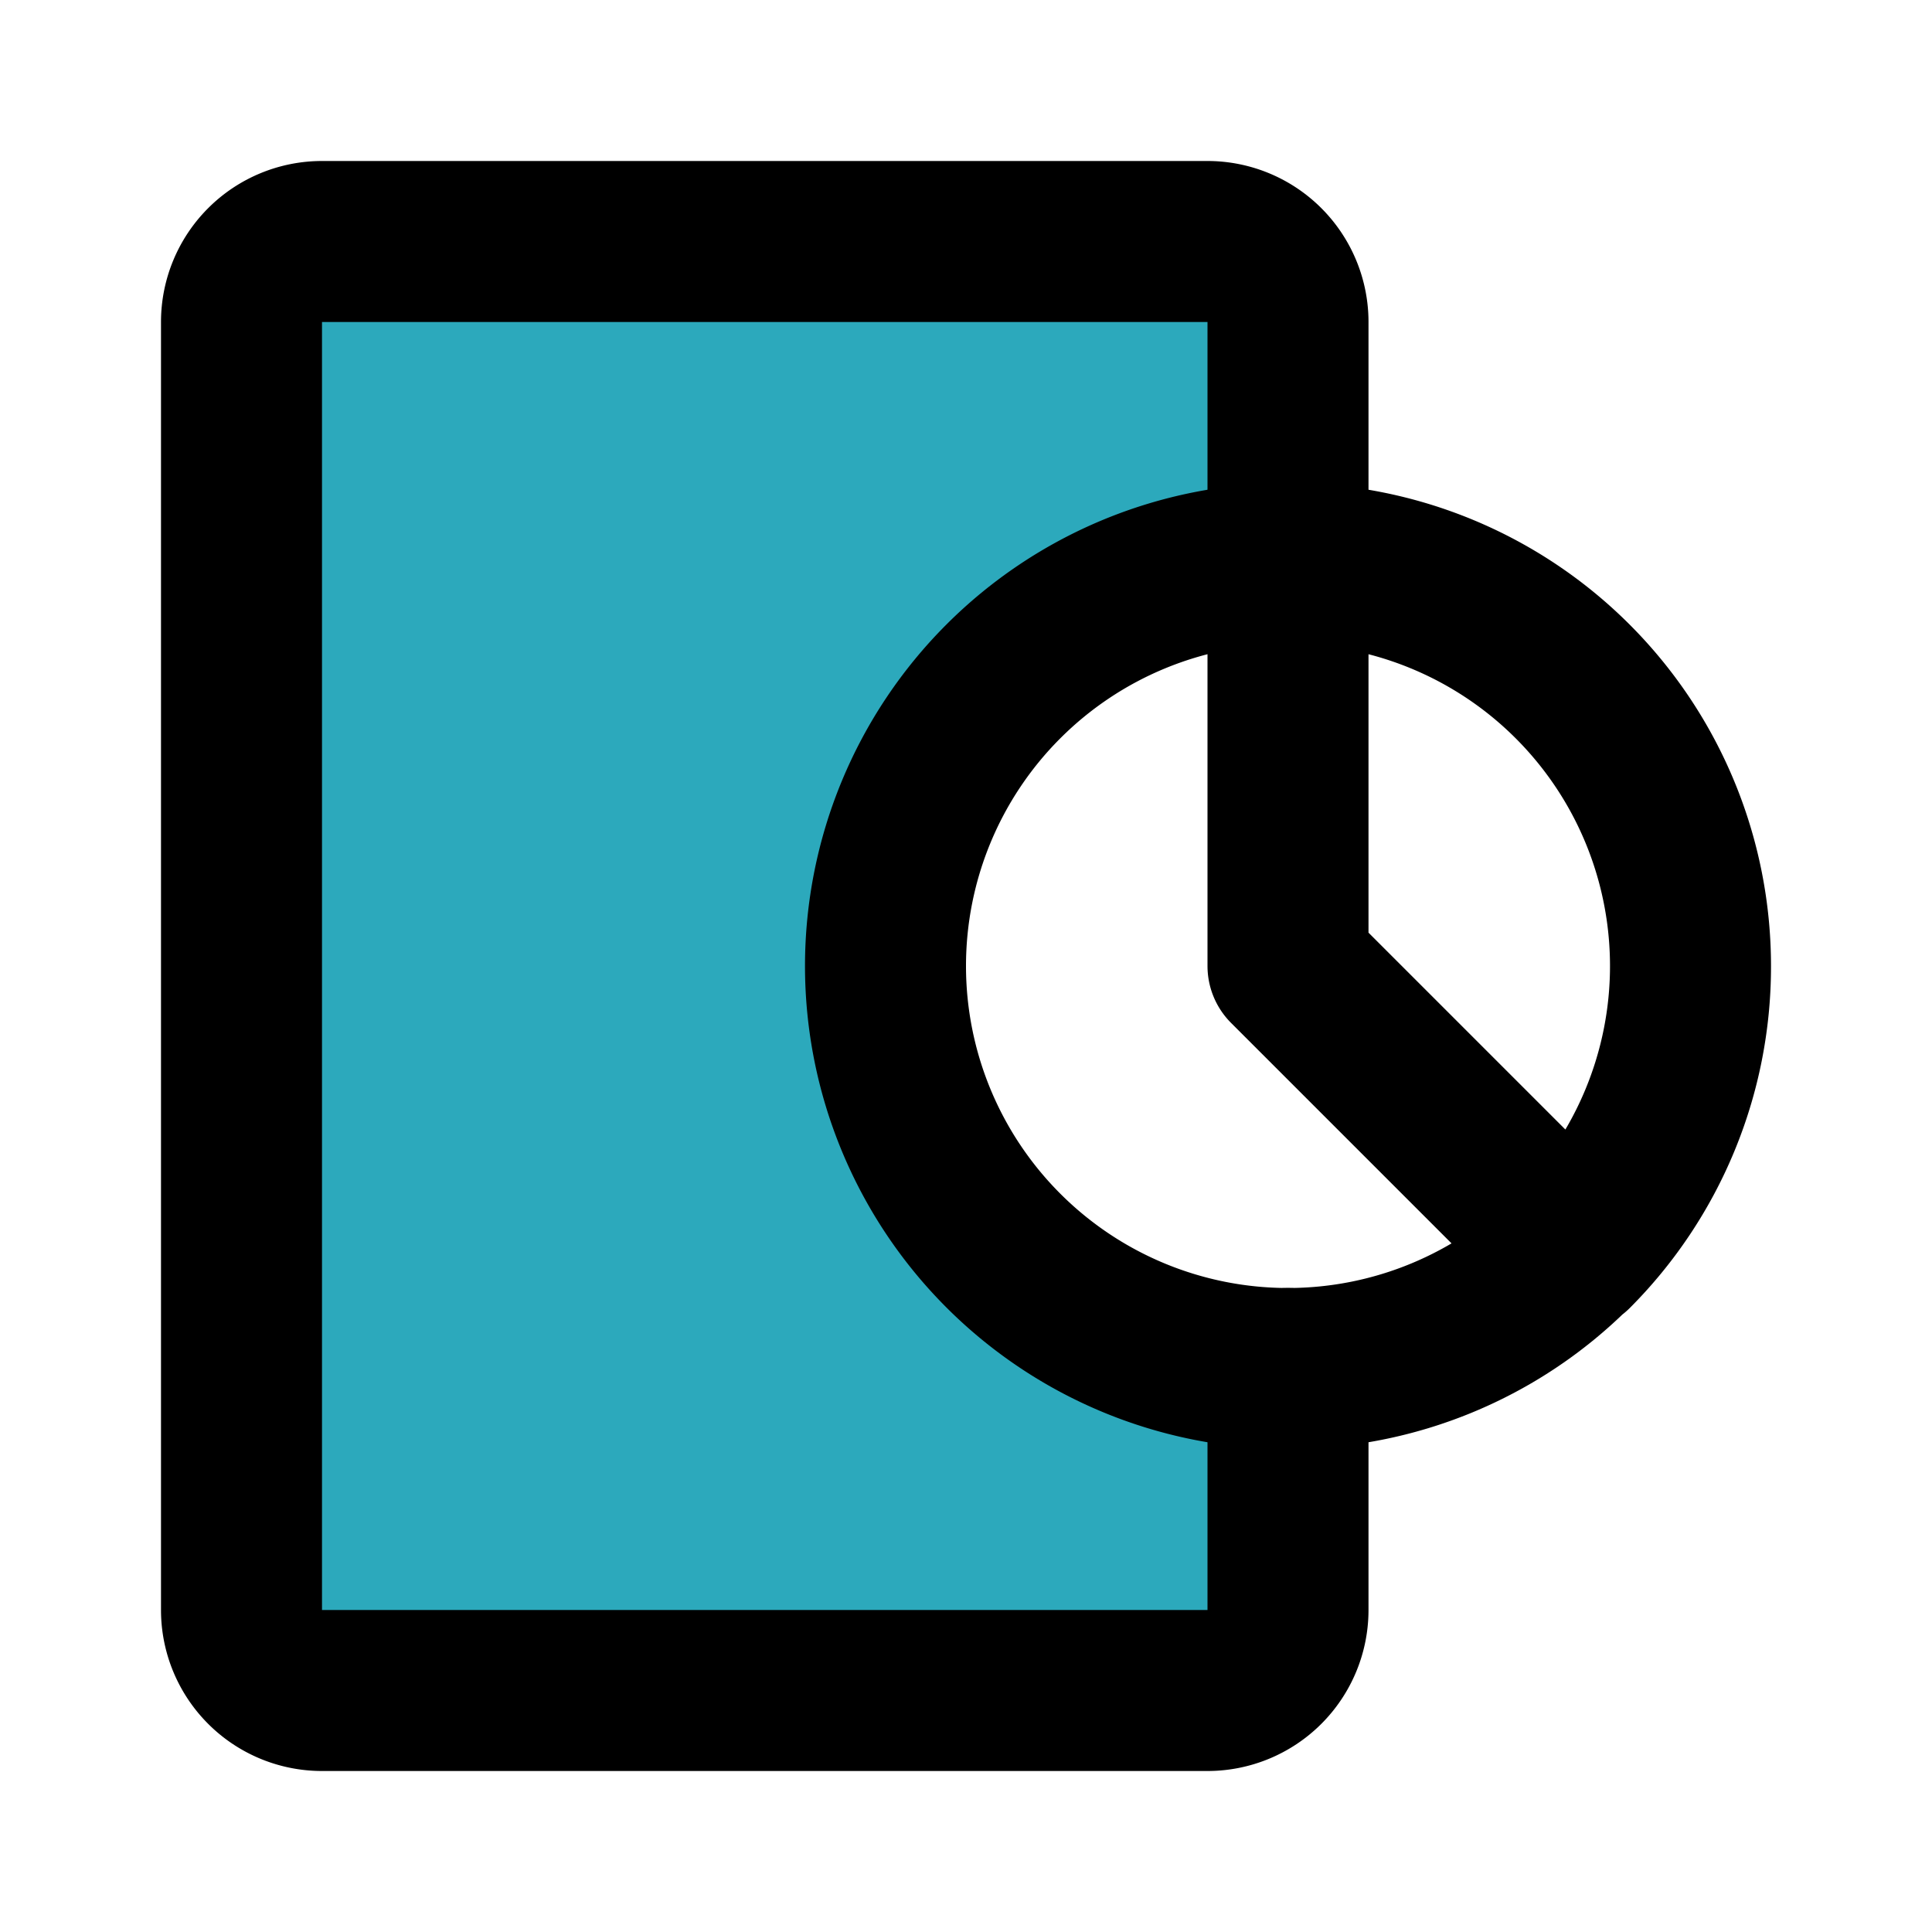 <?xml version="1.0" encoding="utf-8"?><!-- Скачано с сайта svg4.ru / Downloaded from svg4.ru -->
<svg fill="#000000" width="800px" height="800px" viewBox="0 0 24 24" id="report-pie-chart-2" data-name="Flat Line" xmlns="http://www.w3.org/2000/svg" class="icon flat-line"><path id="secondary" d="M11,12a5,5,0,0,0,5,5v3a1,1,0,0,1-1,1H4a1,1,0,0,1-1-1V4A1,1,0,0,1,4,3H15a1,1,0,0,1,1,1V7A5,5,0,0,0,11,12Z" style="fill: rgb(44, 169, 188); stroke-width: 2;"></path><path id="primary" d="M16,17v3a1,1,0,0,1-1,1H4a1,1,0,0,1-1-1V4A1,1,0,0,1,4,3H15a1,1,0,0,1,1,1V7" style="fill: none; stroke: rgb(0, 0, 0); stroke-linecap: round; stroke-linejoin: round; stroke-width: 2;"></path><path id="primary-2" data-name="primary" d="M21,12a5,5,0,0,1-1.46,3.54L16,12V7A5,5,0,0,1,21,12ZM16,7a5,5,0,1,1-5,5A5,5,0,0,1,16,7Z" style="fill: none; stroke: rgb(0, 0, 0); stroke-linecap: round; stroke-linejoin: round; stroke-width: 2;"></path></svg>